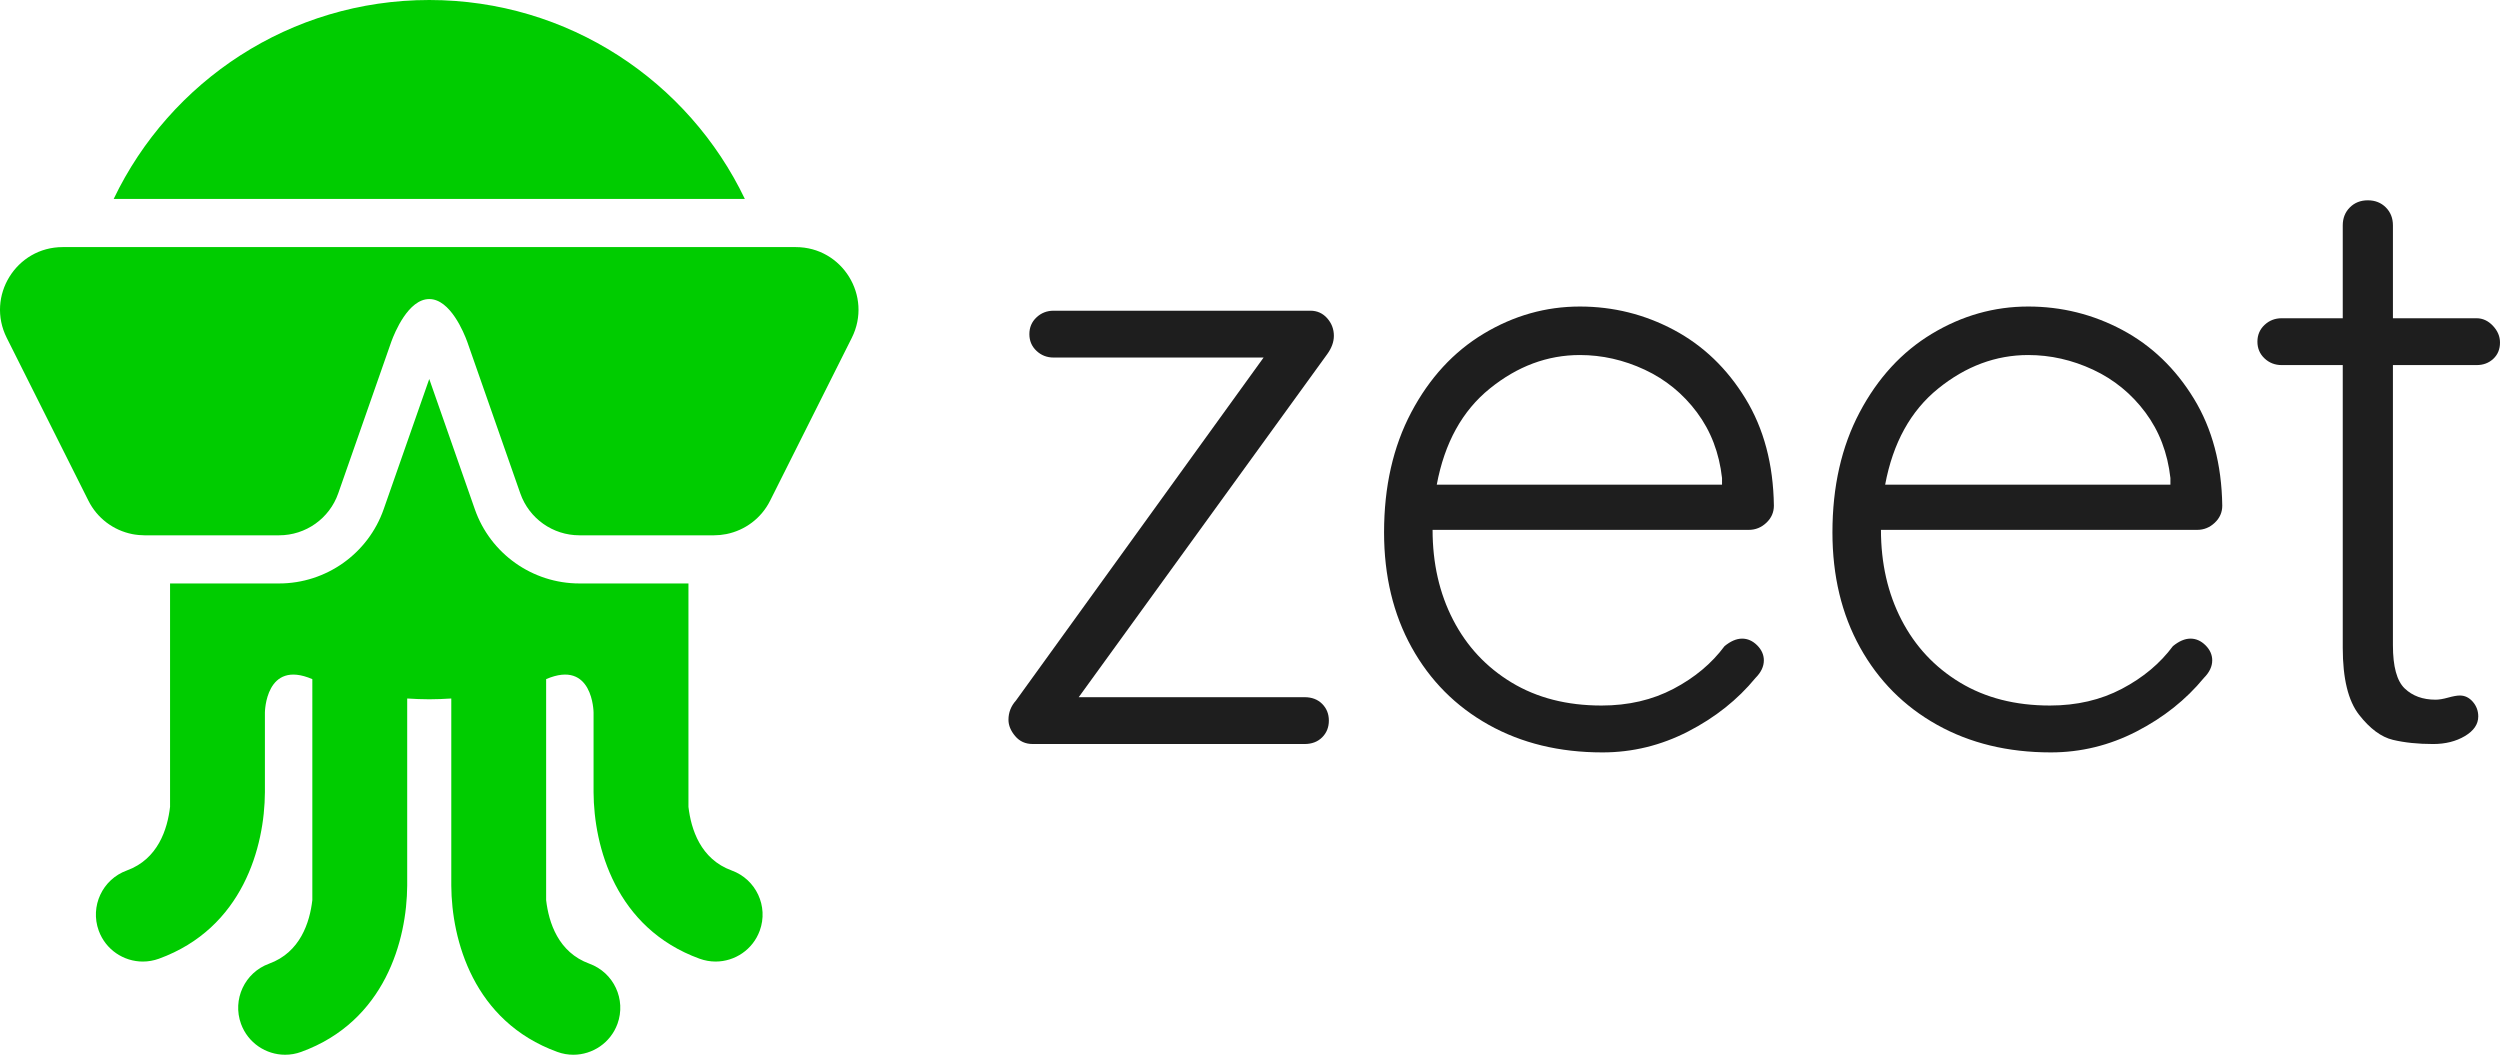 <?xml version="1.0" encoding="UTF-8"?> <svg xmlns="http://www.w3.org/2000/svg" xmlns:xlink="http://www.w3.org/1999/xlink" version="1.1" id="Logo" x="0px" y="0px" width="215.171px" height="90.779px" viewBox="0 0 215.171 90.779" xml:space="preserve"> <g id="Text"> <g> <g> <g> <path fill="#1E1E1E" d="M113.797,60.582c0.383,0.385,0.576,0.863,0.576,1.439s-0.193,1.057-0.576,1.439 c-0.385,0.385-0.889,0.576-1.514,0.576H88.885c-0.625,0-1.129-0.227-1.512-0.684c-0.385-0.455-0.576-0.924-0.576-1.404 c0-0.623,0.215-1.176,0.646-1.656l21.313-29.519H90.684c-0.576,0-1.068-0.191-1.475-0.576c-0.41-0.384-0.613-0.864-0.613-1.439 c0-0.576,0.203-1.057,0.613-1.441c0.406-0.383,0.898-0.575,1.475-0.575h22.105c0.574,0,1.055,0.216,1.439,0.647 c0.383,0.433,0.576,0.937,0.576,1.512c0,0.529-0.193,1.057-0.576,1.585l-21.385,29.52h19.439 C112.908,60.006,113.412,60.197,113.797,60.582z"></path> </g> </g> <g> <g> <path fill="#1E1E1E" d="M152.027,44.994c-0.432,0.408-0.936,0.611-1.512,0.611H123.3c0,2.881,0.587,5.461,1.764,7.74 c1.176,2.279,2.855,4.08,5.04,5.4c2.184,1.32,4.764,1.979,7.74,1.979c2.304,0,4.367-0.479,6.192-1.439 c1.823-0.959,3.287-2.184,4.392-3.672c0.527-0.432,1.031-0.648,1.512-0.648c0.479,0,0.911,0.193,1.296,0.576 c0.384,0.385,0.576,0.816,0.576,1.297c0,0.527-0.24,1.031-0.72,1.512c-1.537,1.871-3.469,3.408-5.796,4.607 c-2.329,1.199-4.788,1.801-7.38,1.801c-3.697,0-6.961-0.793-9.792-2.377c-2.833-1.584-5.04-3.803-6.624-6.66 c-1.584-2.855-2.376-6.156-2.376-9.898c0-3.936,0.779-7.381,2.34-10.332c1.56-2.952,3.636-5.208,6.228-6.769 c2.593-1.559,5.352-2.34,8.28-2.34c2.88,0,5.58,0.673,8.101,2.016c2.52,1.346,4.571,3.313,6.155,5.904 c1.584,2.591,2.399,5.663,2.448,9.216C152.676,44.094,152.46,44.586,152.027,44.994z M128.231,33.438 c-2.376,1.92-3.9,4.679-4.571,8.278h24.552v-0.576c-0.241-2.16-0.961-4.043-2.16-5.65c-1.2-1.608-2.7-2.831-4.5-3.673 c-1.8-0.838-3.661-1.26-5.58-1.26C133.188,30.558,130.607,31.519,128.231,33.438z"></path> </g> </g> <g> <g> <path fill="#1E1E1E" d="M190.619,44.994c-0.432,0.408-0.936,0.611-1.512,0.611h-27.216c0,2.881,0.587,5.461,1.764,7.74 c1.176,2.279,2.855,4.08,5.04,5.4c2.184,1.32,4.764,1.979,7.74,1.979c2.304,0,4.367-0.479,6.192-1.439 c1.823-0.959,3.287-2.184,4.392-3.672c0.527-0.432,1.031-0.648,1.512-0.648c0.479,0,0.911,0.193,1.296,0.576 c0.384,0.385,0.576,0.816,0.576,1.297c0,0.527-0.24,1.031-0.72,1.512c-1.537,1.871-3.469,3.408-5.796,4.607 c-2.329,1.199-4.788,1.801-7.38,1.801c-3.697,0-6.961-0.793-9.792-2.377c-2.833-1.584-5.04-3.803-6.624-6.66 c-1.584-2.855-2.376-6.156-2.376-9.898c0-3.936,0.779-7.381,2.34-10.332c1.56-2.952,3.636-5.208,6.228-6.769 c2.593-1.559,5.352-2.34,8.28-2.34c2.88,0,5.58,0.673,8.101,2.016c2.52,1.346,4.571,3.313,6.155,5.904 c1.584,2.591,2.399,5.663,2.448,9.216C191.268,44.094,191.052,44.586,190.619,44.994z M166.823,33.438 c-2.376,1.92-3.9,4.679-4.571,8.278h24.552v-0.576c-0.241-2.16-0.961-4.043-2.16-5.65c-1.2-1.608-2.7-2.831-4.5-3.673 c-1.8-0.838-3.661-1.26-5.58-1.26C171.779,30.558,169.199,31.519,166.823,33.438z"></path> </g> </g> <g> <g> <path fill="#1E1E1E" d="M205.955,31.422v24.119c0,1.824,0.336,3.061,1.009,3.709c0.671,0.646,1.559,0.971,2.663,0.971 c0.288,0,0.648-0.059,1.08-0.18c0.433-0.119,0.768-0.18,1.009-0.18c0.432,0,0.803,0.18,1.115,0.539 c0.312,0.361,0.469,0.781,0.469,1.262c0,0.672-0.385,1.236-1.152,1.691c-0.769,0.457-1.681,0.684-2.736,0.684 c-1.296,0-2.447-0.119-3.456-0.359c-1.008-0.24-1.979-0.961-2.916-2.16c-0.936-1.199-1.403-3.119-1.403-5.76V31.422h-5.257 c-0.575,0-1.068-0.19-1.476-0.575c-0.408-0.385-0.612-0.865-0.612-1.44c0-0.576,0.204-1.056,0.612-1.44 c0.407-0.383,0.9-0.576,1.476-0.576h5.257v-7.992c0-0.623,0.203-1.139,0.611-1.547c0.407-0.408,0.924-0.612,1.548-0.612 s1.14,0.204,1.549,0.612c0.407,0.408,0.611,0.924,0.611,1.547v7.992h7.2c0.527,0,0.996,0.217,1.404,0.648 c0.407,0.432,0.611,0.912,0.611,1.439c0,0.576-0.191,1.045-0.575,1.404c-0.385,0.36-0.864,0.54-1.44,0.54H205.955z"></path> </g> </g> </g> </g> <g id="Icon"> <g> <g> <path fill="#00CC00" d="M28.927,17.123h8.019h8.018h5.889h13.255C59.262,6.995,48.922,0,36.945,0S14.628,6.995,9.784,17.123 h13.254H28.927z"></path> </g> <g> <path fill="#00CC00" d="M62.977,74.922c-2.688-0.977-3.5-3.557-3.723-5.477v-2.541v-3.367V50.949v-0.664v-0.068h-9.385 c-4.048,0-7.666-2.566-9.001-6.387l-3.923-11.21l-3.924,11.21c-1.335,3.82-4.953,6.387-9,6.387h-9.385v0.068v0.664v12.588v3.367 v2.541c-0.223,1.92-1.035,4.5-3.723,5.477c-2.096,0.762-3.178,3.08-2.416,5.178c0.598,1.641,2.146,2.66,3.798,2.66 c0.458,0,0.924-0.08,1.38-0.244c7.236-2.633,9.103-9.66,9.125-14.332v-6.871c0,0,0.047-4.596,4.082-2.861V73.74v1.186v2.543 c-0.222,1.92-1.035,4.496-3.722,5.473c-2.098,0.764-3.178,3.082-2.417,5.178c0.598,1.641,2.147,2.66,3.798,2.66 c0.459,0,0.924-0.078,1.379-0.244c7.231-2.629,9.101-9.646,9.127-14.318v-16.1c0.628,0.039,1.259,0.068,1.897,0.068 c0.638,0,1.27-0.029,1.898-0.068v16.1c0.025,4.672,1.895,11.689,9.126,14.318c0.455,0.166,0.92,0.244,1.378,0.244 c1.651,0,3.201-1.02,3.799-2.66c0.761-2.096-0.32-4.414-2.418-5.178c-2.686-0.977-3.5-3.553-3.722-5.473v-2.543V73.74V58.451 c4.036-1.734,4.082,2.861,4.082,2.861v6.871c0.023,4.672,1.889,11.699,9.126,14.332c0.456,0.164,0.922,0.244,1.38,0.244 c1.651,0,3.2-1.02,3.798-2.66C66.154,78.002,65.072,75.684,62.977,74.922z"></path> </g> <g> <path fill="#00CC00" d="M68.49,21.267h-2.769H51.049h-6.086h-8.018h-8.019h-6.086H8.169H5.4c-4.014,0-6.62,4.225-4.82,7.811 l7.033,14.021c0.753,1.504,2.152,2.547,3.765,2.869h0.001c0.154,0.031,0.313,0.055,0.473,0.07 c0.028,0.004,0.059,0.008,0.088,0.01c0.164,0.016,0.328,0.025,0.492,0.025h11.59c2.291,0,4.333-1.447,5.089-3.611l4.571-13.06 c0.28-0.766,1.459-3.663,3.264-3.663s2.983,2.897,3.264,3.663l4.57,13.06c0.757,2.164,2.798,3.611,5.09,3.611h11.59 c0.164,0,0.328-0.01,0.492-0.025c0.028-0.002,0.06-0.006,0.089-0.01c0.159-0.016,0.317-0.039,0.472-0.07 c1.613-0.322,3.013-1.365,3.766-2.869l7.033-14.021C75.11,25.491,72.503,21.267,68.49,21.267z"></path> </g> </g> </g> </svg> 